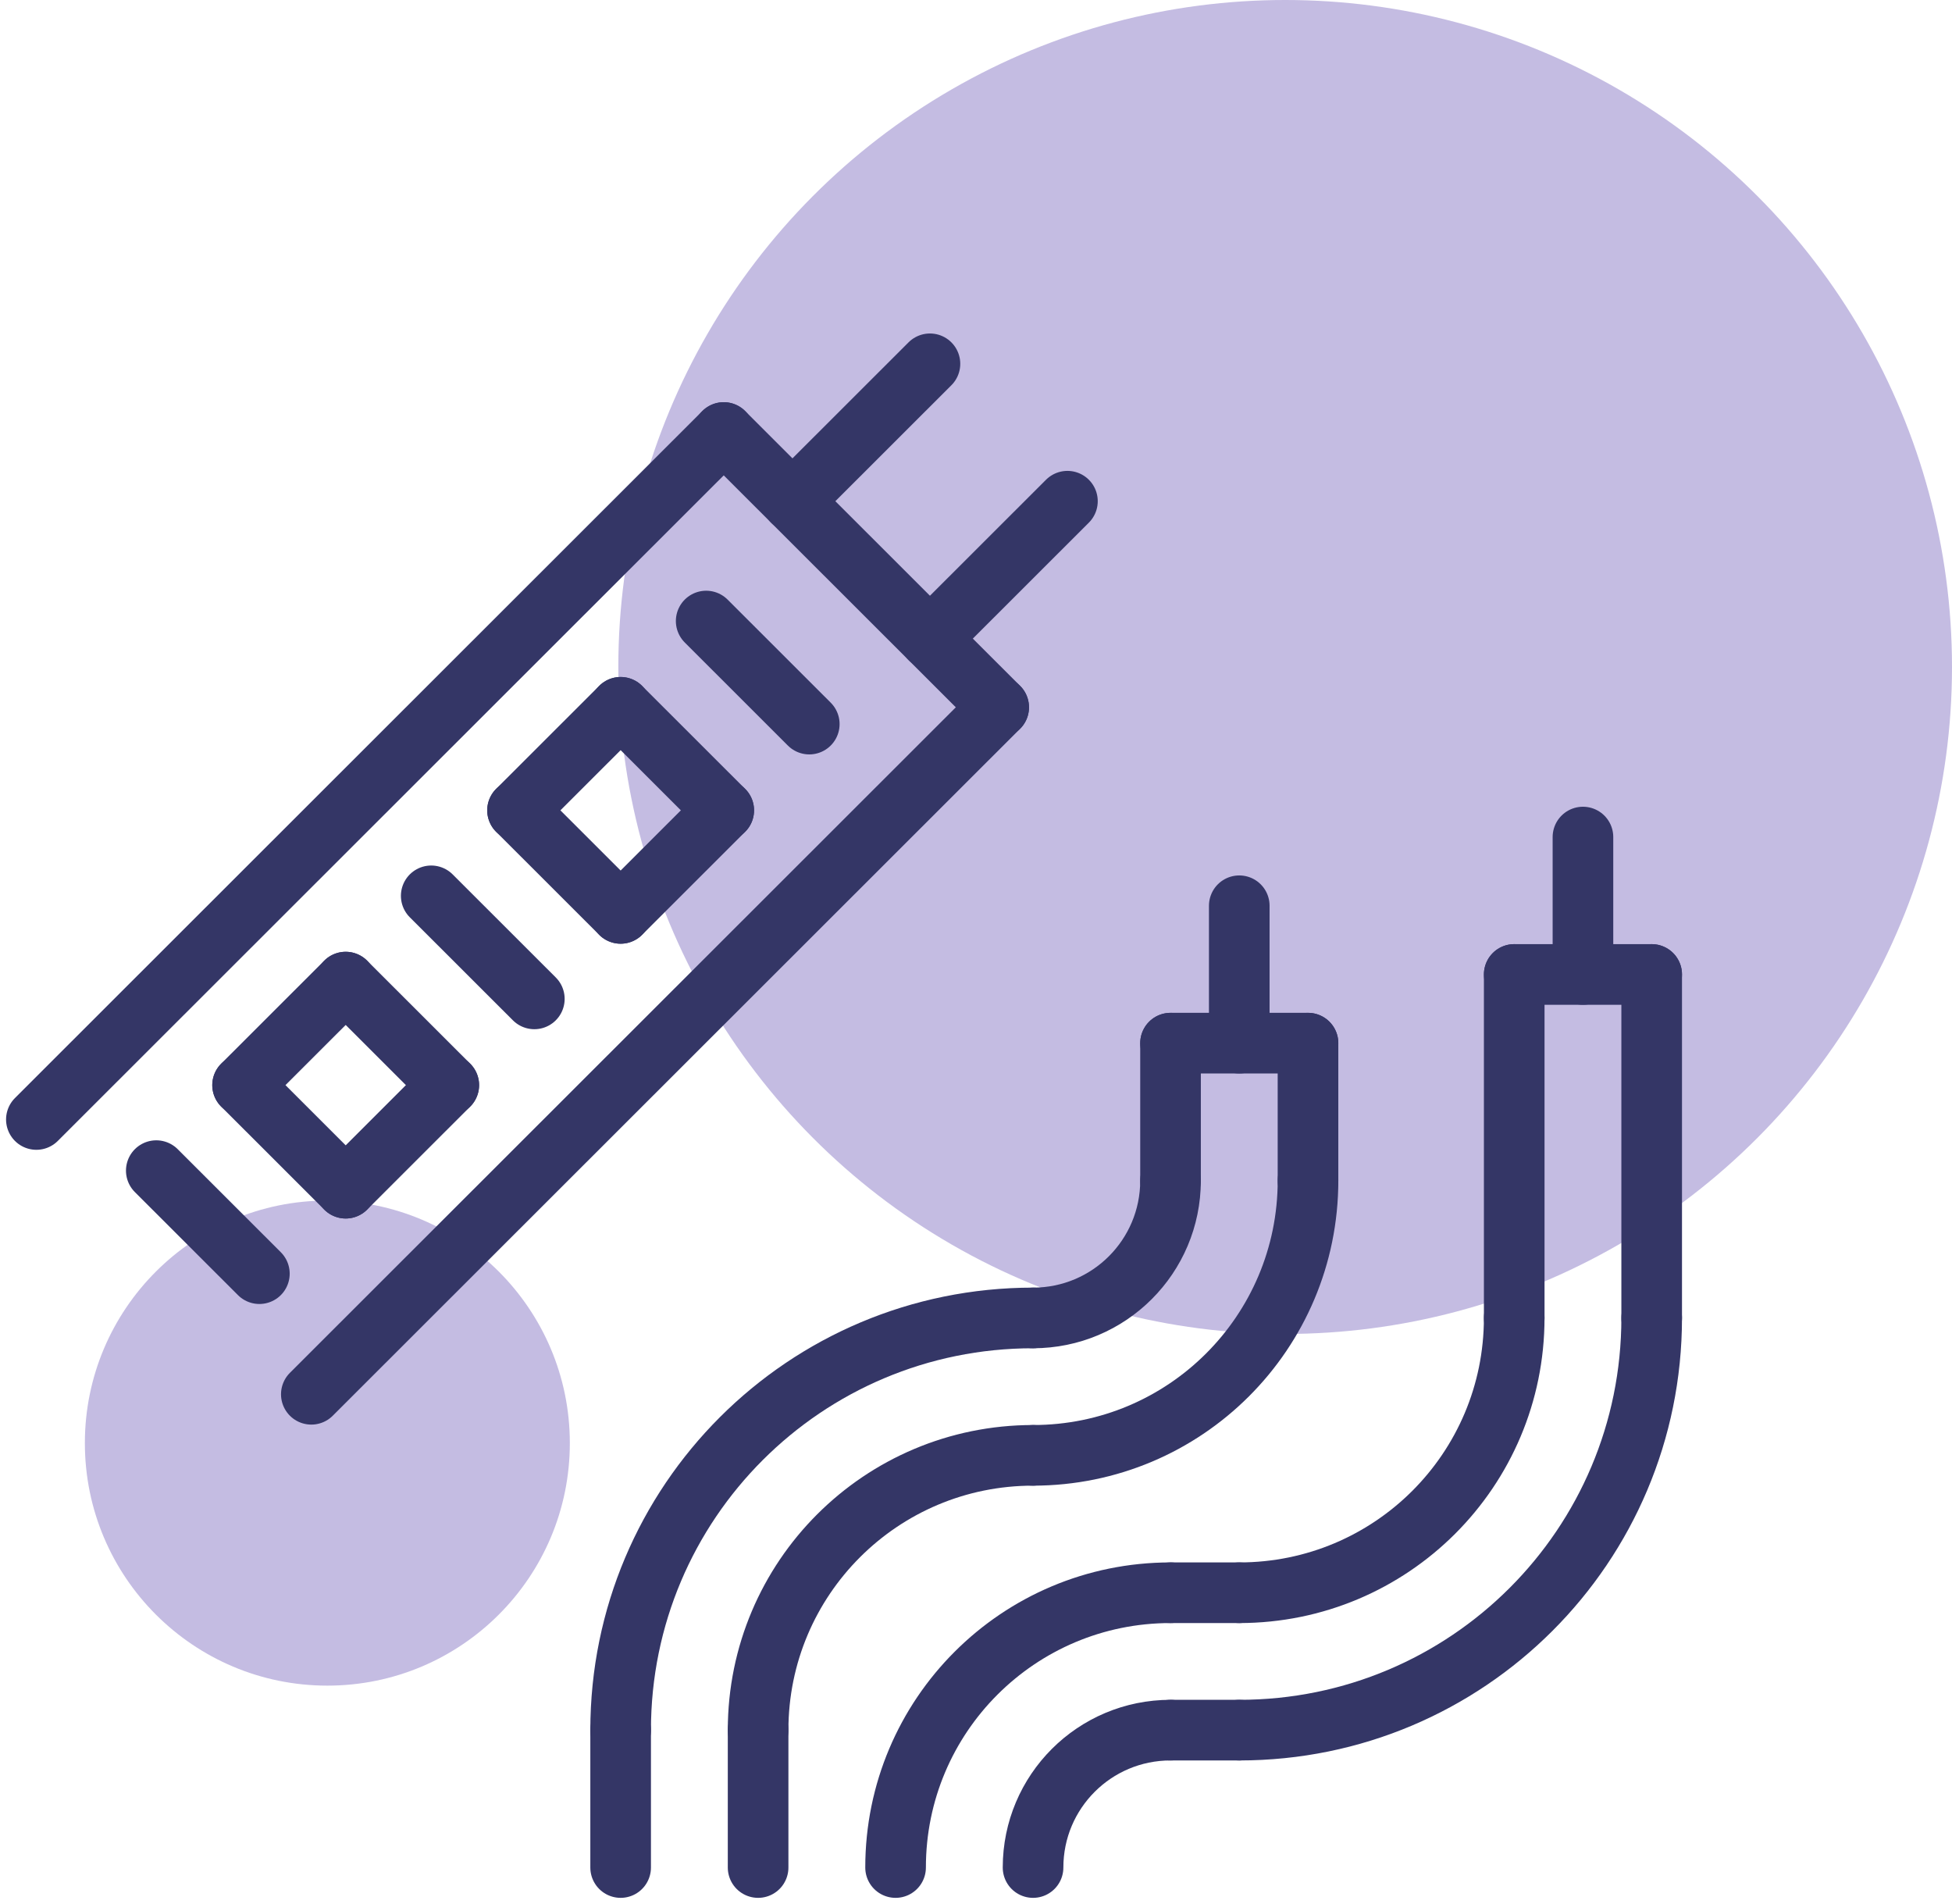 <svg xmlns="http://www.w3.org/2000/svg" width="161" height="157" viewBox="0 0 161 157" fill="none"><circle cx="106" cy="55" r="55" fill="#C4BCE2"></circle><circle cx="27" cy="119" r="20" fill="#C4BCE2"></circle><path d="M136.23 80.355H124.892" stroke="#343666" stroke-width="5" stroke-miterlimit="10" stroke-linecap="round" stroke-linejoin="round"></path><path d="M130.561 80.355V69.025" stroke="#343666" stroke-width="5" stroke-miterlimit="10" stroke-linecap="round" stroke-linejoin="round"></path><path d="M136.23 108.68V80.355" stroke="#343666" stroke-width="5" stroke-miterlimit="10" stroke-linecap="round" stroke-linejoin="round"></path><path d="M124.892 108.68V80.355" stroke="#343666" stroke-width="5" stroke-miterlimit="10" stroke-linecap="round" stroke-linejoin="round"></path><path d="M107.884 86.02H96.545" stroke="#343666" stroke-width="5" stroke-miterlimit="10" stroke-linecap="round" stroke-linejoin="round"></path><path d="M102.214 86.02V74.69" stroke="#343666" stroke-width="5" stroke-miterlimit="10" stroke-linecap="round" stroke-linejoin="round"></path><path d="M107.883 97.35V86.02" stroke="#343666" stroke-width="5" stroke-miterlimit="10" stroke-linecap="round" stroke-linejoin="round"></path><path d="M96.545 97.35V86.02" stroke="#343666" stroke-width="5" stroke-miterlimit="10" stroke-linecap="round" stroke-linejoin="round"></path><path d="M85.206 154C85.206 147.737 90.277 142.67 96.545 142.67" stroke="#343666" stroke-width="5" stroke-miterlimit="10" stroke-linecap="round" stroke-linejoin="round"></path><path d="M73.867 154C73.867 141.474 84.009 131.34 96.545 131.34" stroke="#343666" stroke-width="5" stroke-miterlimit="10" stroke-linecap="round" stroke-linejoin="round"></path><path d="M62.528 142.67C62.528 130.144 72.67 120.01 85.206 120.01" stroke="#343666" stroke-width="5" stroke-miterlimit="10" stroke-linecap="round" stroke-linejoin="round"></path><path d="M51.19 142.67C51.19 123.881 66.402 108.68 85.206 108.68" stroke="#343666" stroke-width="5" stroke-miterlimit="10" stroke-linecap="round" stroke-linejoin="round"></path><path d="M62.528 142.67V154" stroke="#343666" stroke-width="5" stroke-miterlimit="10" stroke-linecap="round" stroke-linejoin="round"></path><path d="M51.19 142.67V154" stroke="#343666" stroke-width="5" stroke-miterlimit="10" stroke-linecap="round" stroke-linejoin="round"></path><path d="M96.545 97.35C96.545 103.613 91.474 108.68 85.206 108.68" stroke="#343666" stroke-width="5" stroke-miterlimit="10" stroke-linecap="round" stroke-linejoin="round"></path><path d="M107.884 97.35C107.884 109.876 97.742 120.01 85.206 120.01" stroke="#343666" stroke-width="5" stroke-miterlimit="10" stroke-linecap="round" stroke-linejoin="round"></path><path d="M124.891 108.68C124.891 121.206 114.75 131.34 102.214 131.34" stroke="#343666" stroke-width="5" stroke-miterlimit="10" stroke-linecap="round" stroke-linejoin="round"></path><path d="M136.23 108.68C136.23 127.469 121.017 142.67 102.214 142.67" stroke="#343666" stroke-width="5" stroke-miterlimit="10" stroke-linecap="round" stroke-linejoin="round"></path><path d="M96.545 131.34H102.214" stroke="#343666" stroke-width="5" stroke-miterlimit="10" stroke-linecap="round" stroke-linejoin="round"></path><path d="M96.545 142.67H102.214" stroke="#343666" stroke-width="5" stroke-miterlimit="10" stroke-linecap="round" stroke-linejoin="round"></path><path d="M88.041 41.33L76.702 52.66" stroke="#343666" stroke-width="5" stroke-miterlimit="10" stroke-linecap="round" stroke-linejoin="round"></path><path d="M76.702 30L65.363 41.33" stroke="#343666" stroke-width="5" stroke-miterlimit="10" stroke-linecap="round" stroke-linejoin="round"></path><path d="M59.693 35.665L82.371 58.325" stroke="#343666" stroke-width="5" stroke-miterlimit="10" stroke-linecap="round" stroke-linejoin="round"></path><path d="M82.372 58.325L25.678 114.975" stroke="#343666" stroke-width="5" stroke-miterlimit="10" stroke-linecap="round" stroke-linejoin="round"></path><path d="M59.694 35.665L3 92.315" stroke="#343666" stroke-width="5" stroke-miterlimit="10" stroke-linecap="round" stroke-linejoin="round"></path><path d="M58.245 51.212L66.749 59.71" stroke="#343666" stroke-width="5" stroke-miterlimit="10" stroke-linecap="round" stroke-linejoin="round"></path><path d="M51.19 58.325L59.694 66.822" stroke="#343666" stroke-width="5" stroke-miterlimit="10" stroke-linecap="round" stroke-linejoin="round"></path><path d="M42.685 66.822L51.19 75.32" stroke="#343666" stroke-width="5" stroke-miterlimit="10" stroke-linecap="round" stroke-linejoin="round"></path><path d="M59.694 66.822L51.19 75.32" stroke="#343666" stroke-width="5" stroke-miterlimit="10" stroke-linecap="round" stroke-linejoin="round"></path><path d="M51.19 58.325L42.685 66.822" stroke="#343666" stroke-width="5" stroke-miterlimit="10" stroke-linecap="round" stroke-linejoin="round"></path><path d="M35.567 73.872L44.072 82.37" stroke="#343666" stroke-width="5" stroke-miterlimit="10" stroke-linecap="round" stroke-linejoin="round"></path><path d="M28.512 80.985L37.016 89.482" stroke="#343666" stroke-width="5" stroke-miterlimit="10" stroke-linecap="round" stroke-linejoin="round"></path><path d="M20.008 89.482L28.512 97.98" stroke="#343666" stroke-width="5" stroke-miterlimit="10" stroke-linecap="round" stroke-linejoin="round"></path><path d="M37.016 89.482L28.512 97.98" stroke="#343666" stroke-width="5" stroke-miterlimit="10" stroke-linecap="round" stroke-linejoin="round"></path><path d="M28.512 80.985L20.008 89.482" stroke="#343666" stroke-width="5" stroke-miterlimit="10" stroke-linecap="round" stroke-linejoin="round"></path><path d="M12.89 96.532L21.394 105.029" stroke="#343666" stroke-width="5" stroke-miterlimit="10" stroke-linecap="round" stroke-linejoin="round"></path></svg>